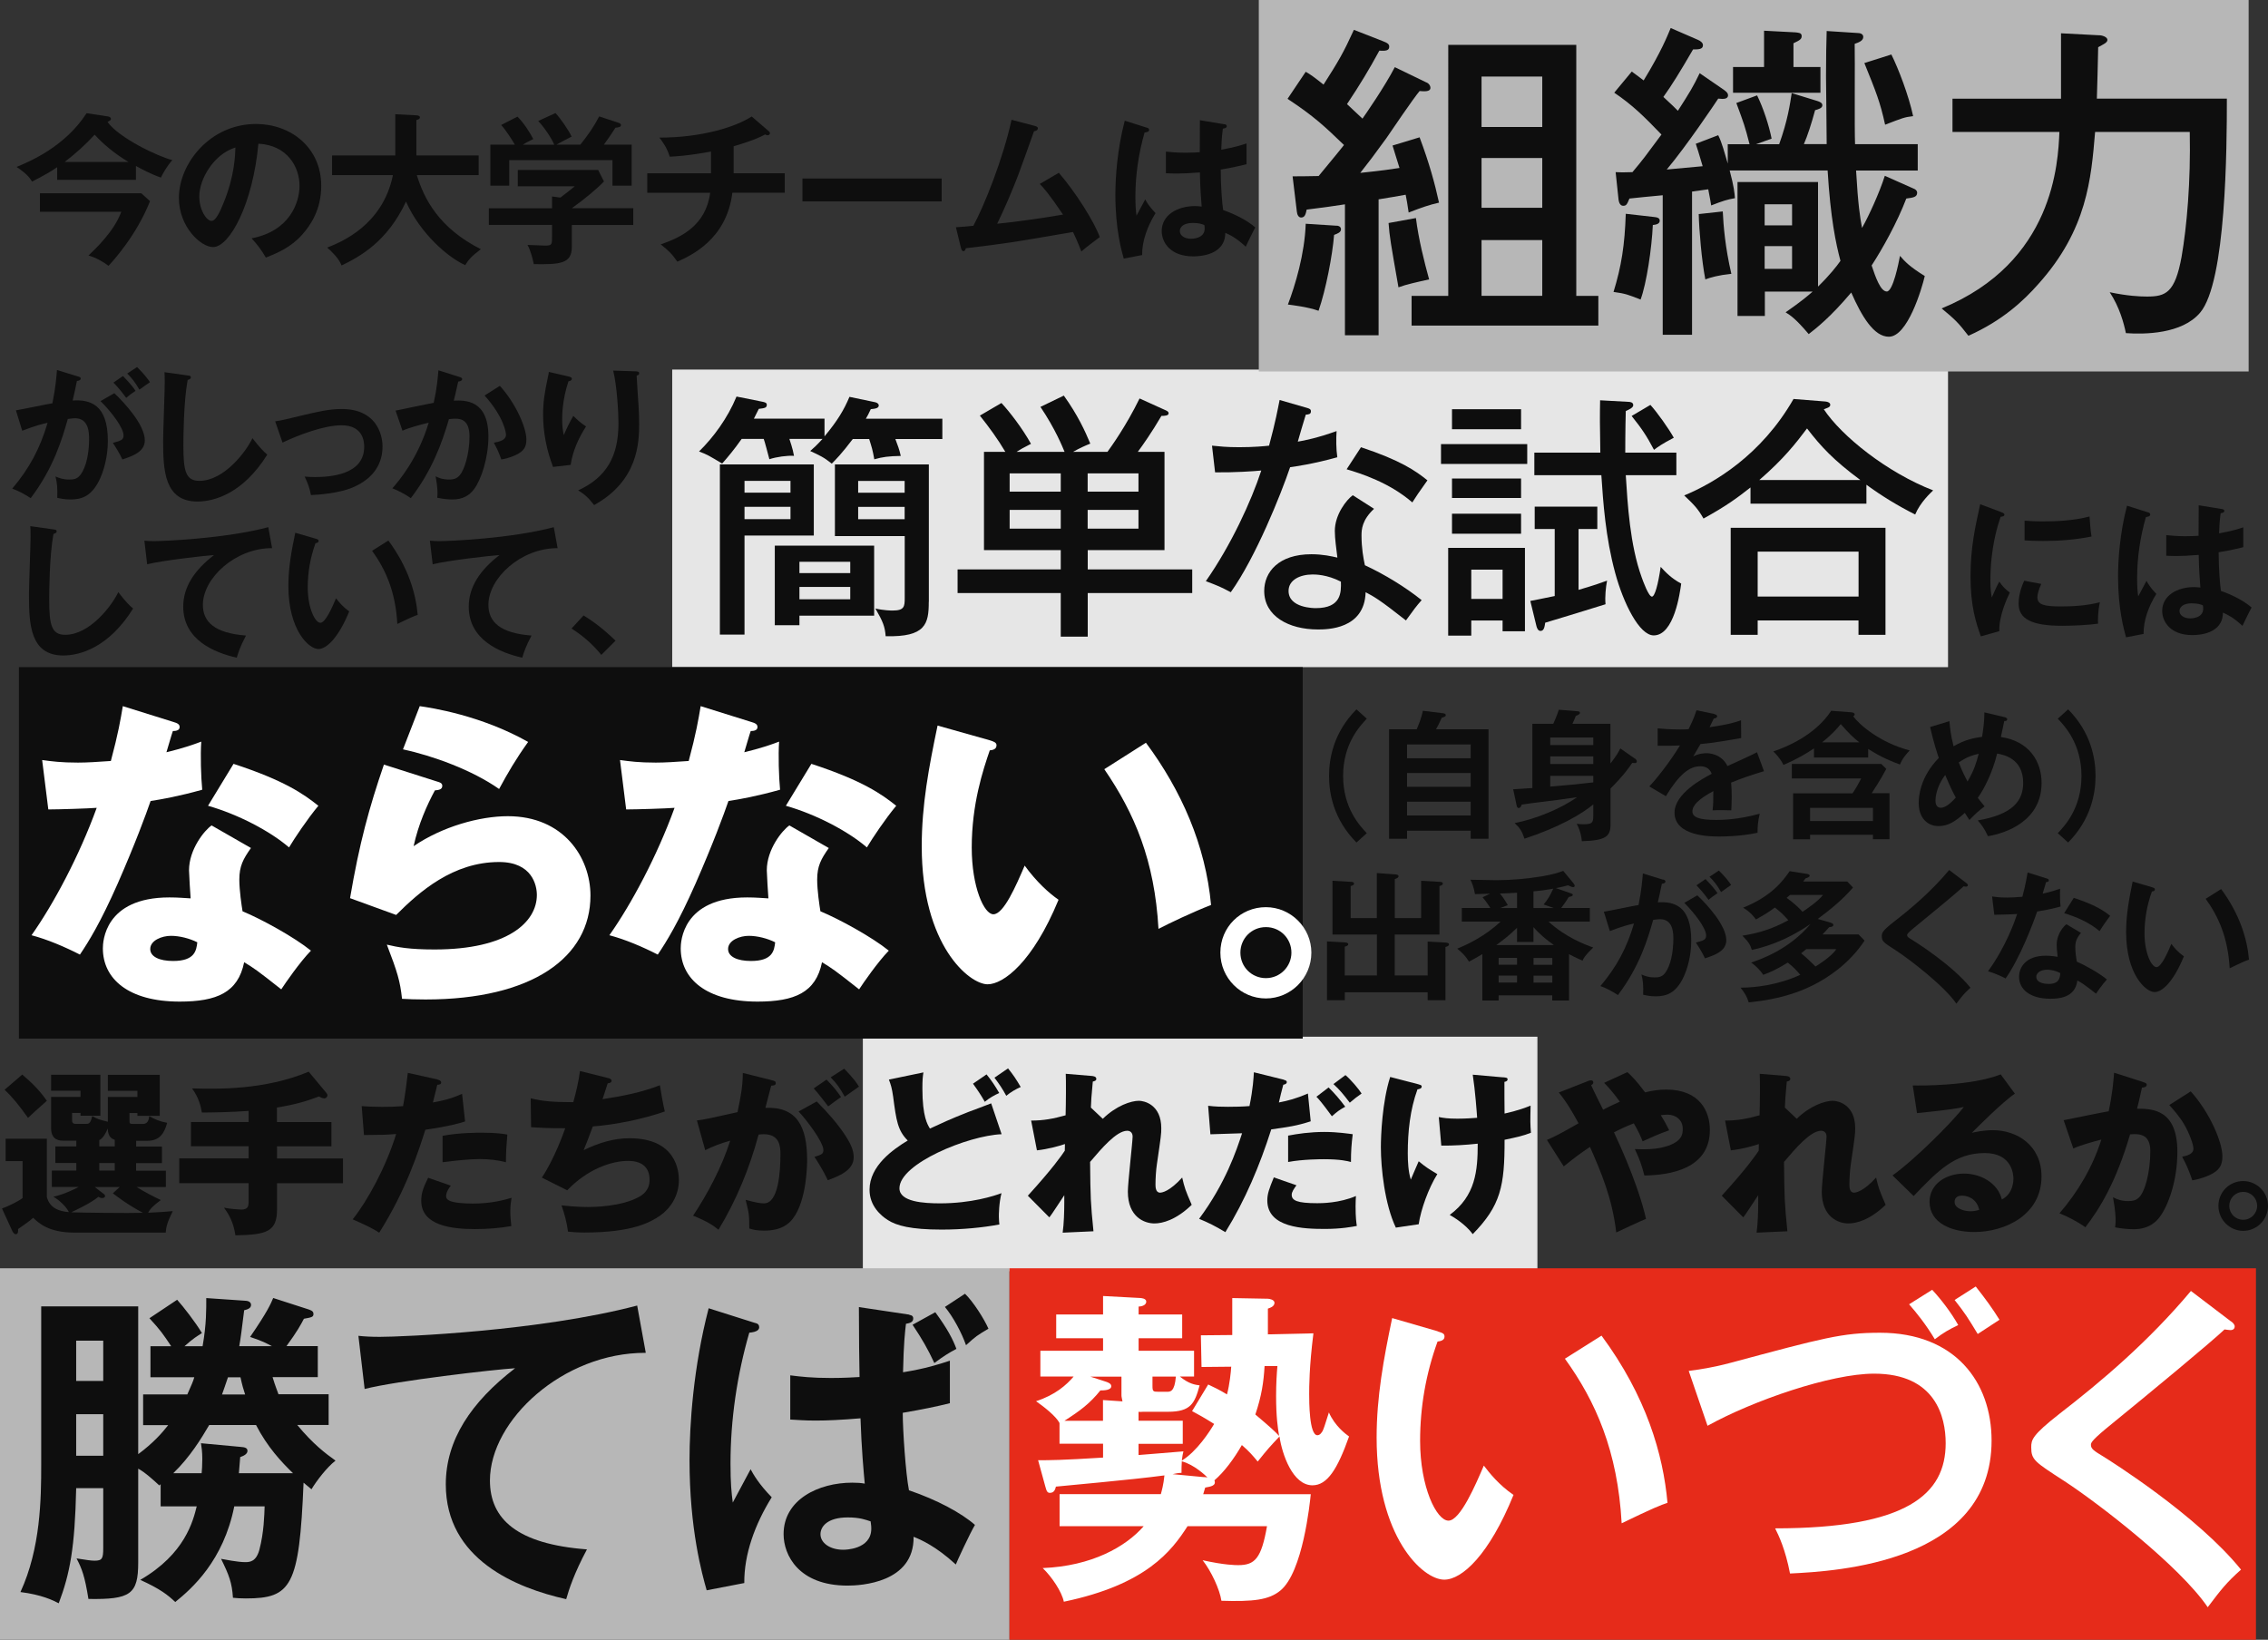 <?xml version="1.0" encoding="UTF-8"?>
<svg id="_レイヤー_2" data-name="レイヤー 2" xmlns="http://www.w3.org/2000/svg" viewBox="0 0 309.32 223.67">
  <rect x="0" y="0" width="309.32" height="223.67" fill="#333333" stroke="none"/>
  <defs>
    <style>
      .cls-1 {
        fill: #0e0e0e;
      }

      .cls-1, .cls-2, .cls-3, .cls-4, .cls-5 {
        stroke-width: 0px;
      }

      .cls-2 {
        fill: #e6e6e6;
      }

      .cls-3 {
        fill: #b7b7b7;
      }

      .cls-4 {
        fill: #fff;
      }

      .cls-5 {
        fill: #e62b1a;
      }
    </style>
  </defs>
  <g id="_文字" data-name="文字">
    <g>
      <rect class="cls-2" x="91.68" y="50.41" width="174" height="40.59"/>
      <rect class="cls-2" x="117.68" y="141.41" width="92" height="32"/>
      <g>
        <path class="cls-1" d="m18.56,156.39h3.53v2.26h-3.53v1.03h4.06v2.23h-3.98c1.03.67,2.54,1.42,3.29,1.78-1.1.82-1.44,1.2-1.73,1.73,1.51-.07,2.33-.12,3.36-.22-.79,1.61-.89,2.16-.96,2.93h-12.46c-3.53,0-4.87-1.32-5.62-2.02-.43.41-1.32,1.03-2.06,1.54.02.14.07.7-.31.7-.19,0-.36-.22-.46-.41l-1.42-3.1c.72-.24,2.18-.94,2.81-1.42v-5.04H.77v-3.05h5.62v7.94c.38,1.51,1.68,1.97,3,2.06-.26-.62-1.3-1.66-2.11-2.09.6-.14,1.68-.41,3.46-1.34h-3.67v-2.23h3.34v-1.03h-2.86v-2.26h2.86v-.79h-1.78c-.41,0-1.66,0-1.66-1.7v-4.27h4.01v-.84h-4.01v-2.18h6.72v5.59h-2.71v-.38h-1.15v1.01c0,.48.31.48.58.48h1.34c.29,0,.62,0,.82-1.06.79.43.96.48,2.14.77v-3.38h4.03v-.84h-4.03v-2.18h7.08v5.59h-3.05v-.38h-1.08v1.03c0,.38.02.46.48.46h1.32c.41,0,.82-.17.89-1.06.79.43,1.37.7,2.45.91-.41,1.49-1.06,2.45-2.74,2.45h-1.49v.79Zm-15.53-9.82c1.56,1.34,2.35,2.16,3.36,3.58-1.56,1.39-1.75,1.56-2.57,2.33-1.2-1.7-2.16-2.86-3.19-3.84l2.4-2.06Zm11.11,16.27c.12.1.19.19.19.29,0,.22-.22.29-.41.29-.17,0-.31-.07-.5-.17-1.06.89-3.22,1.87-3.7,2.11,1.25.05,7.99.14,9.77.07-2.16-1.15-3.5-2.21-4.1-2.66l.94-.86h-3.41l1.22.94Zm1.51-7.37c-.7-.22-.91-.72-.96-1.54-.22.58-.67,1.39-1.15,1.58v.86h2.11v-.91Zm0,3.17h-2.11v1.03h2.11v-1.03Z"/>
        <path class="cls-1" d="m37.78,153.05h7.42v3.31h-7.42v1.66h9v3.38h-9v3.6c0,3-1.42,3.43-5.67,3.5-.29-1.9-.96-2.95-1.56-3.77.91.19,2.23.26,2.33.26.98,0,1.03-.48,1.03-1.18v-2.42h-9.46v-3.38h9.46v-1.66h-7.87v-3.31h7.87v-1.51c-2.35.17-5.02.22-6.38.22-.12-.79-.41-2.04-1.34-3.29,3.38.1,9.91.24,15.91-2.28l2.42,2.9c.1.12.14.24.14.31,0,.17-.14.43-.43.43-.26,0-.58-.17-.72-.26-1.46.55-2.98,1.06-5.74,1.51v1.97Z"/>
        <path class="cls-1" d="m59.69,147.27c.22.05.48.14.48.38,0,.29-.34.31-.53.31-.1.38-.5,2.09-.6,2.42,2.21-.41,3.05-.77,3.98-1.18l.41,3.77c-.74.24-2.11.65-5.42,1.13-.96,3.02-2.64,8.26-6.29,14.04-1.01-.65-1.9-1.06-3.62-1.82,2.02-2.52,4.54-7.13,5.93-11.64-1.46.12-1.75.12-4.39.14l-.31-3.94c.72.05,1.56.1,2.78.1,1.08,0,1.8-.02,2.86-.1.34-1.8.5-3.36.65-4.54l4.08.91Zm1.8,14.45c-.6.77-.65,1.22-.65,1.42,0,.34.17.48.43.62.5.29,1.9.41,3.22.41,2.5,0,4.27-.48,5.28-.79-.07.46-.17.98-.17,1.87s.1,1.51.14,1.99c-1.68.29-3.31.41-4.97.41-3.14,0-7.32-.46-7.32-3.86,0-.94.22-1.7.94-3.14l3.1,1.08Zm-1.13-6.79c2.21-.43,4.85-.43,5.3-.43,2.09,0,3.05.17,3.53.26-.14,1.78-.17,2.16-.19,3.77-1.2-.31-2.35-.43-3.6-.43-1.42,0-3.36.22-5.04.43v-3.6Z"/>
        <path class="cls-1" d="m82.95,147.05c.19.05.46.14.46.38,0,.14-.12.31-.53.34-.53,1.63-.58,1.8-.7,2.16,2.66-.41,5.3-.91,7.82-1.9.12.79.43,2.62.67,3.58-2.95,1.03-6.7,1.8-9.82,2.04-.58,1.58-.77,2.06-1.25,3.24,1.94-.96,4.06-1.63,6.24-1.63,6.41,0,6.75,4.51,6.75,5.71,0,2.14-1.15,3.86-2.57,4.85-1.27.86-3.67,2.3-10.32,2.3-1.01,0-1.7-.07-2.23-.12-.17-1.25-.46-2.38-.89-3.58.7.07,2.11.22,3.58.22.55,0,4.66,0,7.13-1.46,1.27-.77,1.3-1.82,1.3-2.26,0-1.39-.72-2.57-2.93-2.57s-5.5,1.08-8.3,4.01l-3.46-1.73c1.73-2.59,3.02-6.24,3.19-6.74-2.09.02-3.74-.07-4.66-.14l-.05-3.94c1.56.38,2.93.53,5.81.53.41-1.49.72-2.83.91-4.25l3.84.96Z"/>
        <path class="cls-1" d="m105.22,147.34c.43.1.58.14.58.41,0,.31-.31.31-.62.34-.12.48-.67,2.5-.79,3.02,4.25-.17,5.69,2.47,5.69,7.13,0,.38,0,5.52-1.99,8.04-.53.67-1.54,1.58-3.86,1.58-1.06,0-1.54-.14-2.04-.29,0-1.75-.02-2.06-.5-3.91,1.51.41,2.02.48,2.52.48,1.97,0,2.23-4.32,2.23-6.72,0-.96-.07-2.71-2.26-2.71-.24,0-.48.02-.72.05-1.22,4.56-3.02,8.95-5.47,12.98-.72-.6-1.56-1.15-3.46-1.92,1.97-2.98,3.91-6.6,5.06-10.23-1.49.43-2.26.74-3.41,1.3l-1.13-4.06c.96-.1,2.02-.34,5.54-1.13.43-2.11.7-3.41.72-5.35l3.91.98Zm6.17,2.9c1.51,1.51,2.95,3.17,3.89,4.63.89,1.37,1.15,2.16,1.15,3,0,1.8-2.09,2.57-3.53,3.12-.53-1.18-1.44-2.62-1.82-3.19.91-.29,1.22-.38,1.22-.91,0-1.15-2.35-4.18-3.38-5.28l2.47-1.37Zm1.34-2.98c1.06,1.08,1.49,1.68,1.97,2.38-.55.38-.67.48-1.75,1.27-.24-.31-1.44-1.9-1.97-2.45l1.75-1.2Zm2.4-1.49c1.32,1.34,1.78,2.06,2.02,2.45-.53.38-1.39.98-1.94,1.37-.67-1.2-1.08-1.78-1.92-2.64l1.85-1.18Z"/>
        <path class="cls-1" d="m136.59,154.71c-4.56.19-13.92,4.01-13.92,7.37,0,1.87,3.34,2.06,5.54,2.06,4.27,0,7.37-1.01,8.38-1.39-.36,1.37-.36,2.93-.36,3.24,0,.5.05.74.07,1.03-2.26.43-5.09.7-7.87.7-4.25,0-6.17-.55-7.34-1.3-.96-.6-2.5-1.94-2.5-4.13,0-3.26,3.19-5.5,5.21-6.72-1.37-1.37-1.56-2.71-1.99-5.98-.17-1.2-.31-1.61-.58-2.33l4.71-.98c-.1.62-.14,1.06-.14,2.21,0,3.82.7,4.92,1.03,5.45,1.51-.7,2.88-1.34,5.23-2.26.48-.19,2.66-.98,3.12-1.18l1.42,4.2Zm-2.04-8.16c.7.86,1.15,1.54,1.73,2.54-.67.29-1.37.7-1.97,1.2-.5-.89-.98-1.61-1.61-2.47l1.85-1.27Zm2.93-.82c.7.86,1.15,1.54,1.73,2.54-.67.29-1.37.7-1.97,1.2-.48-.89-.91-1.54-1.61-2.47l1.85-1.27Z"/>
        <path class="cls-1" d="m150.41,152.6c1.85-1.8,3.86-2.45,4.92-2.45.7,0,3.05.5,3.05,3.74,0,.79-.02.96-.6,4.92-.12.79-.19,1.92-.19,2.74,0,.31,0,1.13.62,1.13.29,0,1.3-.17,3.02-2.06.34,1.44.41,1.66,1.3,3.72-2.16,2.09-4.01,2.54-5.09,2.54-1.34,0-3.62-.86-3.62-4.34,0-1.2.65-6.82.65-7.51,0-.5-.29-.79-.74-.79-1.46,0-3.53,2.45-5.06,4.25.05,4.97.07,5.52.46,9.46l-4.2.19c.17-1.2.22-2.9.22-4.13v-.98c-.34.48-1.7,2.64-2.04,3.02l-2.93-2.95c3.43-3.77,4.61-5.5,5.04-6.14,0-.24.02-.6.02-.91-.67.24-2.3.7-3.82.86l-.79-4.06c1.73,0,3.05-.26,4.7-.72.05-1.63.07-4.82.02-5.66l3.5.29c.26.02.67.07.67.41,0,.26-.31.31-.48.36-.19,1.9-.24,2.86-.26,3.55l1.63,1.54Z"/>
        <path class="cls-1" d="m175.09,147.29c.19.05.41.1.41.31,0,.26-.34.34-.48.36-.12.38-.53,2.09-.6,2.42,1.25-.24,2.35-.53,3.96-1.22l.38,3.79c-1.9.62-3.14.79-5.38,1.1-1.56,4.9-3.55,9.65-6.26,14.02-1.42-.86-2.33-1.3-3.58-1.82,3.6-4.85,5.09-9.31,5.86-11.67-.67.02-3.72.12-4.32.14l-.31-3.89c.94.12,1.8.14,2.71.14s2.02-.02,2.93-.1c.5-2.47.55-3.82.6-4.61l4.08,1.01Zm1.73,14.38c-.34.48-.65.89-.65,1.3,0,.77.7,1.15,3.48,1.15.55,0,3,0,5.28-.98-.02.46-.05.74-.05,1.39,0,1.54.1,2.21.17,2.69-.62.12-2.14.41-4.34.41-2.88,0-7.87-.14-7.87-3.89,0-.89.26-1.61.89-3.14l3.1,1.08Zm-1.13-6.77c1.25-.24,2.95-.5,4.94-.5,1.8,0,3.29.24,3.86.31-.17,1.37-.24,2.33-.24,3.79-.43-.12-1.42-.38-3.7-.38-.34,0-2.86,0-4.87.38v-3.6Zm5.5-6.58c.84.82,1.61,1.73,2.28,2.64-.79.43-1.1.67-1.82,1.3-1.37-1.87-1.82-2.38-2.11-2.66l1.66-1.27Zm2.3-1.68c.72.6,1.8,1.87,2.21,2.52-.77.55-.84.6-1.61,1.25-.89-1.15-1.34-1.73-2.23-2.54l1.63-1.22Z"/>
        <path class="cls-1" d="m193.49,147.92c.29.07.41.12.41.29,0,.29-.41.36-.58.38-1.01,2.78-1.32,5.76-1.32,8.71,0,1.18.07,2.5.41,3.6.17-.38.91-2.14,1.08-2.5.98.82,1.42,1.08,2.54,1.75-1.18,1.87-2.26,4.85-2.54,6.84l-3.12.46c-1.51-3.17-2.04-8.09-2.04-10.97,0-1.54.17-6.14,1.27-9.58l3.89,1.01Zm11.47-.98c.46.05.65.05.65.29s-.26.31-.43.34c0,1.37,0,3,.02,4.32.22-.05,1.85-.38,3.55-1.08-.05,2.23-.05,2.45.05,3.7-1.2.46-1.9.6-3.6.96.02,6.31-.53,8.98-4.34,12.87-1.01-1.39-2.74-2.4-3.14-2.62,3.53-2.62,3.82-6.02,3.82-9.72-1.56.17-3.41.29-4.97.26l-.34-3.89c.65.12,1.2.22,2.54.22.24,0,1.2,0,2.69-.12-.05-.74-.26-3.67-.6-5.88l4.1.36Z"/>
        <path class="cls-1" d="m210.99,155.48c1.13-.48,1.9-.89,4.3-2.26-.86-1.56-1.46-2.66-2.69-4.2l3.98-1.56c.1-.05.22-.1.38-.1.14,0,.34.02.34.31,0,.17-.14.26-.29.36.43.96,1.18,2.42,1.63,3.34.65-.34,1.15-.6,2.28-1.1-1.01-1.39-1.58-1.99-2.14-2.57l3.17-1.46c.46.41,1.18,1.1,2.42,2.76.96-.24,1.87-.38,2.88-.38,4.63,0,5.95,3.05,5.95,5.5,0,5.35-5.47,6.17-8.93,6.22-.41-1.51-.6-2.11-1.3-3.6,1.7.07,2.64,0,3.58-.19,2.95-.65,2.95-1.9,2.95-2.59,0-1.2-.94-1.92-2.09-1.92-.29,0-.7.05-.91.07.55.86.89,1.54,1.15,2.06-1.37.48-2.74,1.1-3.62,1.51-.26-.65-.53-1.3-1.2-2.45-1.13.43-1.97.84-2.71,1.22,2.64,5.62,3.94,9.79,4.37,11.81-.65.24-3.48,1.58-4.06,1.85-.55-4.73-2.09-8.26-3.58-11.67-1.49,1.01-1.78,1.22-3.58,2.66l-2.3-3.62Z"/>
        <path class="cls-1" d="m245.05,152.6c1.85-1.8,3.86-2.45,4.92-2.45.7,0,3.05.5,3.05,3.74,0,.79-.02.96-.6,4.92-.12.79-.19,1.92-.19,2.74,0,.31,0,1.13.62,1.13.29,0,1.3-.17,3.02-2.06.34,1.44.41,1.66,1.3,3.72-2.16,2.09-4.01,2.54-5.09,2.54-1.34,0-3.62-.86-3.62-4.34,0-1.2.65-6.82.65-7.51,0-.5-.29-.79-.74-.79-1.46,0-3.53,2.45-5.06,4.25.05,4.97.07,5.52.46,9.46l-4.2.19c.17-1.2.22-2.9.22-4.13v-.98c-.34.48-1.7,2.64-2.04,3.02l-2.93-2.95c3.43-3.77,4.61-5.5,5.04-6.14,0-.24.02-.6.02-.91-.67.24-2.3.7-3.82.86l-.79-4.06c1.73,0,3.05-.26,4.71-.72.05-1.63.07-4.82.02-5.66l3.5.29c.26.02.67.07.67.41,0,.26-.31.31-.48.36-.19,1.9-.24,2.86-.26,3.55l1.63,1.54Z"/>
        <path class="cls-1" d="m274.81,149.17c-1.63,1.08-5.35,4.8-5.88,5.35.41-.1,1.58-.36,2.88-.36,3.26,0,6.62,2.06,6.62,6.31,0,5.28-5.02,7.58-9.17,7.58-3.1,0-6.1-1.22-6.1-4.13,0-2.38,2.21-3.84,4.7-3.84,2.26,0,4.61,1.27,5.16,3.53,1.58-.79,1.58-2.64,1.58-2.83,0-.58-.19-3.5-3.91-3.5-4.06,0-6.36,2.38-9.7,5.86l-2.88-2.81c2.76-1.92,8.11-7.2,9.72-9.34-.77.17-1.58.36-6.38.84l-.58-3.77c.94.02,7.87.1,12-1.51l1.92,2.62Zm-7.22,13.92c-.82,0-1.01.46-1.01.86,0,.91,1.34,1.27,2.16,1.27.55,0,.96-.12,1.2-.19-.38-1.63-1.68-1.94-2.35-1.94Z"/>
        <path class="cls-1" d="m292.3,147.61c.26.07.48.14.48.36,0,.34-.5.38-.65.38-.36,1.63-.5,2.26-.67,2.88,2.06,0,5.5.07,5.5,5.88,0,3.96-1.25,7.34-2.4,8.88-.41.55-1.39,1.68-3.55,1.68-.74,0-1.82-.1-2.54-.26.02-.26.07-.48.07-.89,0-.36-.02-1.37-.36-3.22.55.31,1.18.53,2.09.53.65,0,1.03-.1,1.42-.46.82-.72,1.58-3.41,1.58-6.38,0-2.47-1.73-2.33-2.76-2.26-1.9,6.5-4.15,10.15-6.1,12.67-1.01-.74-2.57-1.54-3.53-1.9,2.54-2.95,4.54-6.34,5.71-10.06-1.15.29-3.05.84-3.82,1.22l-1.32-3.86c.98-.19,5.26-1.08,6.14-1.22.5-2.3.65-4.06.74-5.26l3.96,1.27Zm6.48,1.25c2.64,2.95,4.32,6.96,4.32,8.86,0,1.25-.41,1.92-1.7,2.54-.22.1-1.18.55-2.4.74-.5-1.42-.79-2.11-1.39-3.22.65-.14,1.54-.34,1.54-1.1,0-.6-.6-2.18-1.25-3.29-.62-1.08-1.54-2.09-2.04-2.66l2.93-1.87Z"/>
        <path class="cls-1" d="m309.32,164.48c0,1.9-1.54,3.41-3.38,3.41s-3.38-1.51-3.38-3.41,1.51-3.38,3.38-3.38,3.38,1.54,3.38,3.38Zm-5.28,0c0,1.06.84,1.9,1.9,1.9s1.9-.86,1.9-1.9-.82-1.9-1.9-1.9-1.9.86-1.9,1.9Z"/>
      </g>
      <g>
        <path class="cls-1" d="m116.31,59.88c-1.51,2-2.38,2.87-2.87,3.36-1.09-.88-1.65-1.12-2.94-1.72.49-.42.91-.81,1.68-1.65h-4.52c.07.25.46,1.3.63,2.31-.88-.07-2.42.14-3.36.46-.18-.67-.63-2.42-.77-2.77h-3.01c-.98,1.4-1.89,2.49-2.66,3.36-1.82-1.09-1.96-1.19-3.15-1.65,1.93-1.89,3.89-4.52,5.11-7.49l3.5.7c.35.07.63.14.63.42,0,.42-.28.46-1.09.56-.42.81-.52,1.02-.67,1.33h9.63v2.42c1.75-2.1,2.66-3.61,3.4-5.39l3.54.74c.28.07.46.25.46.42,0,.39-.46.46-1.09.52-.31.67-.46.95-.67,1.3h10.43v2.77h-6.41c.31.81.56,1.47.74,2.31-1.68.03-2.49.14-3.61.46-.25-1.37-.31-1.51-.7-2.77h-2.24Zm-18.13,3.47h12.81v9.7h-9.45v13.51h-3.36v-23.21Zm9.63,3.85v-1.61h-6.27v1.61h6.27Zm-6.27,1.93v1.68h6.27v-1.68h-6.27Zm17.68,5.29v9.56h-10.19v1.3h-3.36v-10.85h13.55Zm-3.26,3.75v-1.54h-6.93v1.54h6.93Zm-6.93,1.89v1.68h6.93v-1.68h-6.93Zm17.64,2.03c0,3.01-.42,4.83-5.88,4.69-.1-1.3-.35-1.96-1.4-3.78,1.19.28,2.21.28,2.35.28,1.61,0,1.65-.56,1.65-1.72v-8.44h-9.52v-9.77h12.81v18.73Zm-3.29-14.88v-1.61h-6.34v1.61h6.34Zm-6.34,1.93v1.68h6.34v-1.68h-6.34Z"/>
        <path class="cls-1" d="m145.19,61.63c-.28-.67-1.26-3.12-3.29-6.13l3.19-1.54c1.93,2.7,2.91,4.87,3.61,6.55-.7.28-1.4.59-2.35,1.12h4.69c.46-.63,2.52-3.47,4.38-7.28l3.33,1.51c.42.18.63.28.63.52,0,.32-.53.35-.98.35-1.29,2.21-2.59,4.06-3.22,4.9h3.64v13.41h-10.47v2.63h14.25v3.22h-14.25v5.95h-3.68v-5.95h-14.07v-3.22h14.07v-2.63h-10.47v-13.41h2.91c-1.01-1.72-2.21-3.36-3.47-4.94l2.94-1.72c1.09,1.16,2.87,3.47,4.03,5.57-1.05.53-1.47.77-1.96,1.09h6.55Zm-.52,5.43v-2.49h-6.97v2.49h6.97Zm-6.97,2.49v2.56h6.97v-2.56h-6.97Zm17.57-2.49v-2.49h-6.93v2.49h6.93Zm-6.93,2.49v2.56h6.93v-2.56h-6.93Z"/>
        <path class="cls-1" d="m165.31,60.79c1.05.1,1.92.21,3.71.21,1.96,0,3.43-.14,4.06-.21.91-3.36,1.19-5.01,1.44-6.23l3.78,1.09c.31.1.49.17.49.46,0,.39-.31.42-.7.45-.18.56-.95,3.15-1.09,3.68.88-.14,2.77-.53,5.29-1.44-.07,1.02-.07,2.45.1,3.57-3.22.91-5.92,1.29-6.44,1.36-1.23,3.64-4.69,12.29-8.09,17.05-1.47-.77-1.58-.81-3.4-1.51,3.43-4.9,6.2-10.92,7.56-15.09-.98.1-3.64.28-6.3.25l-.42-3.64Zm22.09,8.61c-1.65,1.54-1.71,2.84-1.71,3.64,0,1.72.25,3.08.46,4.06,2.66,1.23,5.57,3.01,7.74,4.76-.74.84-1.05,1.26-2.14,2.77-3.64-2.87-4.38-3.26-5.5-3.85-.14,5.08-5.29,5.08-6.51,5.08-3.99,0-7.32-1.82-7.32-5.25,0-2.56,1.93-5.01,6.44-5.01,1.54,0,2.77.28,3.54.46-.14-1.19-.35-2.56-.35-3.64,0-2.24,1.61-4.27,2.45-4.87l2.91,1.86Zm-8.37,8.96c-1.72,0-3.29.74-3.29,2.24,0,2.35,3.5,2.35,3.71,2.35,3.5,0,3.47-2.17,3.43-3.61-1.89-.98-3.5-.98-3.85-.98Zm6.58-17.36c5.39,1.79,7.42,3.19,9.07,4.52-1.19,1.68-1.54,2.17-2.06,3.01-3.15-2.73-7.07-3.96-8.96-4.52l1.96-3.01Z"/>
        <path class="cls-1" d="m208.29,60.58v2.7h-11.76v-2.7h11.76Zm-7.63,24.05v2.07h-3.15v-11.97h10.47v11.38h-3.05v-1.47h-4.27Zm6.79-28.81v2.73h-9.42v-2.73h9.42Zm0,9.45v2.66h-9.42v-2.66h9.42Zm0,4.8v2.73h-9.42v-2.73h9.42Zm-2.52,11.62v-3.99h-4.27v3.99h4.27Zm3.78.28c.7-.14,1.15-.21,3.33-.67v-9.14h-2.73v-3.05h8.54v3.05h-2.56v8.3c2.14-.63,2.94-.91,3.89-1.26-.17.84-.31,2.24-.21,3.22-1.29.42-7.04,2.17-8.23,2.52-.07.49-.14,1.12-.63,1.12-.38,0-.52-.45-.59-.77l-.81-3.33Zm19.92-20.23v3.08h-6.9c.25,3.89.56,9.49,2.17,13.93.21.59.95,2.63,1.4,2.63.38,0,.84-1.61,1.19-4.06.67.74,1.51,1.61,2.8,2.28-.17,1.23-.95,7.07-3.75,7.07-1.96,0-4.13-4.38-5.25-8.51-1.33-4.87-1.65-9.77-1.89-13.34h-9.14v-3.08h9c-.07-4.27-.07-4.76-.03-7.14l3.82.21c.21,0,.7.03.7.45,0,.32-.42.53-1.02.81-.07,2.66-.07,5.36-.07,5.67h6.97Zm-3.54-6.51c.95,1.05,2.49,3.22,3.19,4.48-1.61.84-2.14,1.23-2.7,1.65-1.02-1.93-1.65-2.87-3.05-4.62l2.56-1.51Z"/>
        <path class="cls-1" d="m254.56,68.7h-15.82v-2.21c-1.82,1.44-3.4,2.59-6.41,4.24-.77-1.36-1.3-1.89-2.63-3.15,4.06-1.68,10.5-5.46,14.91-13.16l4.38.35c.28.04.63.14.63.46,0,.21-.18.32-.35.39-.1.04-.35.14-.53.21,2.45,3.68,8.61,8.61,14.91,11.06-.31.31-1.75,1.61-2.45,3.29-2.31-1.16-4.55-2.52-6.65-4.06v2.59Zm-14.84,15.93v1.96h-3.68v-14.6h21.11v14.6h-3.68v-1.96h-13.76Zm13.76-3.26v-6.13h-13.76v6.13h13.76Zm.25-15.89c-3.68-2.73-5.36-4.55-7.28-7.04-1.51,2-3.15,4.13-6.51,7.04h13.79Z"/>
      </g>
      <g>
        <path class="cls-1" d="m272.89,69.84c.31.13.48.17.48.36,0,.21-.21.25-.52.29-.36,1.09-1.39,4.14-1.39,8.71,0,1.22.08,1.64.19,2.31.06-.17.69-1.6,1.03-2.18.38.59.82,1.07,1.43,1.49-.27.55-1.53,3.21-1.43,5.27l-2.52.71c-.67-1.85-1.41-4.14-1.41-8.15s.63-6.72,1.32-9.87l2.81,1.05Zm5.5,9.81c-.4.9-.52,1.49-.52,1.81,0,1.05.97,1.26,3.23,1.26,1.49,0,3.38-.08,5.29-.57-.29,1.32-.27,2.52-.25,2.92-1.28.19-3.55.29-4.87.29-4.2,0-5.96-.94-5.96-3.02,0-.44.04-1.57.76-3.13l2.33.44Zm-2.27-8.63c.59.04,1.32.1,2.5.1,1.95,0,4.16-.1,6.36-.67.13,1.93.21,2.35.27,2.73-2.16.44-4.39.61-6.59.61-1.15,0-1.91-.04-2.54-.08v-2.69Z"/>
        <path class="cls-1" d="m293.01,69.9c.17.06.25.15.25.29,0,.23-.31.29-.59.34-.78,2.71-1.2,5.52-1.2,8.34,0,1.24.06,1.85.15,2.48.19-.34.97-1.83,1.13-2.12.17.31.52.94,1.34,1.78-1.07,1.72-1.76,3.63-1.74,5.46l-2.39.46c-.29-1.03-1.09-3.88-1.09-8.29,0-2.2.23-5.88,1.22-9.66l2.92.92Zm10.06-.46c.23.04.29.15.29.27,0,.21-.29.27-.5.29-.06.48-.15,1.05-.21,2.75,1.87-.34,2.67-.61,3.3-.82v2.71c-1.7.42-2.75.59-3.36.69,0,2.27.19,4.47.31,5.27,1.81.63,3.34,1.51,4.18,2.27-.31.55-1.09,2.16-1.24,2.5-1.26-1.18-2.06-1.53-2.67-1.81,0,2.88-3.23,3.07-4.16,3.07-3.04,0-4.12-1.87-4.12-3.3,0-2.1,2.06-3.25,4.33-3.25.38,0,.63.04.88.06-.06-.82-.21-2.6-.23-4.45-1.28.1-2.35.15-2.98.15s-1.01-.02-1.45-.04v-2.81c.65.06,1.39.15,2.6.15.86,0,1.43-.04,1.81-.06,0-.19.02-3.67.02-4.16l3.19.52Zm-4.12,12.85c-1.3,0-1.7.59-1.7,1.05,0,.59.61,1.01,1.47,1.01.15,0,1.76-.02,1.76-1.32,0-.15-.02-.29-.04-.46-.29-.13-.69-.27-1.49-.27Z"/>
      </g>
      <rect class="cls-3" y="173" width="137.68" height="50.67"/>
      <rect class="cls-3" x="171.68" y="0" width="135" height="50.67"/>
      <rect class="cls-5" x="137.68" y="173" width="170" height="50.67"/>
      <rect class="cls-1" x="2.58" y="91" width="175.09" height="50.67"/>
      <g>
        <path class="cls-1" d="m186.41,98.03c-.93.99-3.23,3.4-3.23,7.81s2.3,6.82,3.23,7.81l-1.41,1.27c-3.13-3.15-3.74-6.71-3.74-9.08s.61-5.93,3.74-9.08l1.41,1.27Z"/>
        <path class="cls-1" d="m203.01,99.48v14.93h-2.43v-1.1h-8.68v1.1h-2.45v-14.93h3.76c.13-.28.68-1.56.84-2.53l2.79.34c.25.04.34.13.34.25,0,.23-.27.28-.55.36-.36.8-.51,1.1-.78,1.58h7.16Zm-11.11,3.95h8.68v-1.88h-8.68v1.88Zm8.68,2.01h-8.68v1.88h8.68v-1.88Zm0,3.91h-8.68v1.88h8.68v-1.88Z"/>
        <path class="cls-1" d="m222.96,103.45c.15.09.28.27.28.38,0,.15-.09.25-.23.25-.09,0-.27,0-.4-.02-.38.57-1.1,1.63-2.96,3.5v4.92c0,1.61-.65,2.17-3.91,2.26-.11-1.23-.51-2.01-.7-2.37.27.04.57.06.87.06,1.2,0,1.39-.15,1.39-1.18v-1.52c-1.54,1.27-4.6,3.1-9.38,4.67-.36-1.03-.57-1.41-1.35-2.13,2.89-.55,6.36-1.99,8.51-3.53-2.56.36-3.19.46-4.86.65-.97.11-1.82.23-2.68.36-.04.13-.15.47-.44.47-.13,0-.21-.15-.25-.34l-.48-2.22c.51-.04.72-.04,2.62-.17v-8.76h2.85c.11-.25.51-1.12.76-1.92l2.6.21c.13.02.28.06.28.21,0,.17-.17.25-.57.44-.08.23-.27.68-.46,1.06h5.19v5.41c.82-1.04,1.1-1.58,1.35-2.05l1.96,1.37Zm-11.53-1.82h5.87v-1.03h-5.87v1.03Zm5.87,1.54h-5.87v1.04h5.87v-1.04Zm0,2.66h-5.87v1.46c2.85-.23,3.13-.27,5.87-.57v-.89Z"/>
        <path class="cls-1" d="m233.81,97.41c.13.04.38.08.38.3,0,.17-.21.28-.46.3-.21.46-.34.72-.57,1.18,2.7-.38,3.67-.72,4.29-.95l.02,2.43c-1.8.32-3.7.65-5.55.82-.23.42-.67,1.12-.99,1.69.8-.44,1.63-.44,1.8-.44.3,0,2.03.04,2.87,1.75,1.35-.61,3.23-1.46,4.03-1.88l.95,2.58c-1.67.51-3.12.99-4.48,1.56.06.74.08,1.41.08,1.9,0,.84-.04,1.41-.06,1.88-.13,0-1.67-.06-2.55,0,.1-.97.1-1.14.1-2.62-2.07,1.12-2.85,1.96-2.85,2.77s.97,1.16,3.21,1.16c.68,0,2.91,0,5.97-.85-.25.99-.3,1.88-.3,2.6-2.36.51-4.71.51-5.28.51-1.06,0-6.04,0-6.04-3.25,0-2.64,3.91-4.69,5.07-5.3-.17-.46-.55-1.03-1.56-1.03-1.48,0-2.89,1.12-4.69,4.08l-2.26-1.33c.82-.84,2.75-3.23,4.18-5.59-.93.04-1.5.06-3.04.04v-2.37c.44.04,1.58.15,3.06.15.68,0,.97-.02,1.16-.04.11-.23.74-1.48,1.08-2.58l2.43.51Z"/>
        <path class="cls-1" d="m254.79,103.33h-7.39v-1.25c-1.01.7-2.36,1.48-4.16,2.26-.46-.93-1.06-1.52-1.39-1.84,1.77-.59,5.7-2.2,7.9-5.55l2.74.21c.25.02.46.11.46.28,0,.09-.09.21-.19.28.82,1.12,3.61,3.57,7.69,4.64-.68.74-.97,1.1-1.33,1.92-1.04-.38-2.55-.97-4.33-2.13v1.18Zm-7.92,10.54v.61h-2.32v-6.27h8.11c.51-.76.87-1.42,1.18-2.03h-9.46v-1.98h12.2l.68.68c-.72,1.37-1.77,3-1.99,3.32h2.43v6.27h-2.26v-.61h-8.57Zm8.57-1.88v-1.8h-8.57v1.8h8.57Zm-1.86-10.73c-.82-.65-1.42-1.23-2.53-2.49-.44.53-1.18,1.41-2.55,2.49h5.07Z"/>
        <path class="cls-1" d="m265.87,98.38c.08.76.15,1.82.57,3.42,1.46-.89,2.91-1.18,3.88-1.29.13-.76.32-2.01.32-3.34l2.75.65c.15.04.36.11.36.28,0,.27-.3.25-.4.25l-.46,2.18c3.84.55,5.55,3.32,5.55,6.25,0,5.22-4.84,6.86-7.31,7.28-.51-1.08-.89-1.58-1.39-2.15,4.73-.82,6.19-2.64,6.19-5.13,0-3.36-2.72-3.84-3.55-3.99-.63,2.56-1.73,4.77-2.64,6.04.44.57.67.84.93,1.16-.84.63-1.29,1.04-2.07,1.86-.27-.4-.32-.47-.63-.97-1.27,1.16-2.28,1.8-3.57,1.8-1.61,0-2.72-1.2-2.72-3.17,0-.8.17-3.5,2.74-6.12-.11-.34-.68-1.99-1.18-4.22l2.62-.8Zm-.57,7.33c-1.22,1.58-1.33,3.12-1.33,3.46,0,.21,0,1.01.74,1.01.8,0,1.77-1.1,2.03-1.39-.23-.42-.72-1.33-1.44-3.08Zm1.84-1.71c.55,1.41,1.01,2.24,1.2,2.6.95-1.63,1.2-2.58,1.52-3.78-.72.17-1.44.32-2.72,1.18Z"/>
        <path class="cls-1" d="m280.65,113.65c.93-.99,3.23-3.4,3.23-7.81s-2.3-6.82-3.23-7.81l1.41-1.27c3.13,3.15,3.74,6.71,3.74,9.08s-.61,5.93-3.74,9.08l-1.41-1.27Z"/>
        <path class="cls-1" d="m194.71,133.07v-4.64l2.34.13c.28.02.57.04.57.27,0,.21-.29.28-.48.34v7.26h-2.43v-1.08h-11.3v1.08h-2.43v-8.02l2.39.13c.19.02.51.04.51.25,0,.19-.23.27-.48.34v3.93h4.39v-5.59h-6.06v-7.33l2.58.15c.1,0,.36.02.36.25,0,.17-.23.27-.46.32v4.37h3.57v-6.14l2.39.17c.27.02.57.04.57.27,0,.19-.27.3-.51.38v5.32h3.59v-5.09l2.58.15c.11,0,.38.02.38.23s-.27.29-.46.34v6.61h-6.1v5.59h4.46Z"/>
        <path class="cls-1" d="m213.96,136.47h-2.26v-.7h-7.31v.7h-2.22v-6.33c-.61.38-1.2.7-1.82,1.03-.48-.76-.85-1.16-1.61-1.77,1.44-.59,3.82-1.71,5.91-3.69h-5.28v-1.86h3.89c-.55-.87-.76-1.1-1.06-1.46l1.03-.49c-.32.02-1.79.06-2.07.06-.15-.95-.4-1.5-.61-1.96.49.02,3.34.06,3.55.06,1.98,0,4.14-.19,6.08-.51,1.67-.28,2.34-.51,3.02-.76l1.35,1.63c.15.19.21.27.21.42,0,.1-.11.17-.23.17s-.28-.08-.68-.25c-.84.23-1.22.3-1.65.38l2.13.74c.13.06.17.11.17.19,0,.15-.21.21-.55.28-.34.59-.82,1.23-1.03,1.5h3.91v1.86h-5.64c2.39,2.18,5.07,3.17,6.1,3.53-1.16,1.12-1.33,1.5-1.46,1.8-.99-.44-1.44-.68-1.84-.89v6.31Zm-2.03-7.56c-.93-.65-1.88-1.41-2.79-2.45v2.03h-2.24v-1.94c-1.04,1.04-1.92,1.69-2.83,2.36h7.86Zm-5.03,2.68v-.93h-2.51v.93h2.51Zm0,2.43v-.95h-2.51v.95h2.51Zm0-12.25c-.55.04-1.65.09-2.34.11.36.42.65.84,1.08,1.58l-1.04.4h2.3v-2.09Zm3.63,1.6c.61-.72.89-1.25,1.31-2.15-1.39.23-1.63.27-2.7.36v2.28h2.77l-1.39-.49Zm1.18,8.23v-.93h-2.56v.93h2.56Zm-2.56,1.48v.95h2.56v-.95h-2.56Z"/>
        <path class="cls-1" d="m226.78,119.96c.21.06.36.11.36.27,0,.13-.09.29-.49.32-.17.82-.36,1.77-.55,2.53,2.18-.13,4.56.42,4.56,5.22,0,2.07-.53,3.97-1.18,5.24-.97,1.86-2.13,2.36-3.65,2.36-.82,0-1.35-.13-1.73-.21.04-1.29-.02-1.94-.23-2.77.49.21.97.4,1.73.4.82,0,1.39-.06,1.99-1.5s.63-3.31.63-3.7c0-.8,0-2.74-1.82-2.74-.23,0-.29.02-.93.09-.74,2.58-1.82,6.31-4.81,10.26-.7-.47-1.67-.99-2.39-1.23,2.22-2.62,3.61-5.22,4.58-8.53-.91.21-1.46.34-3.29,1.03l-.82-2.64c.76-.11,4.05-.82,4.73-.91.42-2.07.53-3.57.59-4.31l2.72.84Zm4.71,2.17c1.33,1.25,3.95,4.1,3.95,6.12,0,1.5-1.63,2.05-2.91,2.47-.32-.72-.91-1.67-1.23-2.15,1.04-.28,1.39-.38,1.39-.97,0-.99-1.58-3.06-2.98-4.45l1.79-1.03Zm1.12-2.22c.99,1.01,1.42,1.61,1.63,1.92-.55.36-.84.59-1.22.91-.68-.93-1.14-1.46-1.65-1.98l1.23-.85Zm1.82-1.16c.25.25,1.04,1.01,1.67,1.96-.53.36-.63.44-1.37.97-.55-.97-.99-1.5-1.58-2.09l1.27-.84Z"/>
        <path class="cls-1" d="m249.7,125.87c.17.06.34.13.34.28,0,.25-.25.28-.57.32-.36.4-.57.65-.91.99h4.92l.82.84c-2.15,3.23-5.03,5.07-6.95,6.04-3.25,1.65-6.33,2.11-8.85,2.39-.27-.85-.53-1.27-1.12-2.01,1.96,0,5.07-.34,8.15-1.75-.38-.46-.99-1.14-1.71-1.67-1.29.8-2.32,1.31-3.34,1.67-.32-.51-1.01-1.25-1.65-1.67,1.37-.47,5.19-1.8,8.09-5.26-3.61,2.47-6.59,3.23-8,3.53-.19-.65-.42-1.08-1.29-1.94,2.15-.34,4.05-.89,6.27-2.11-.68-.76-1.06-1.14-1.84-1.73-.78.59-1.44.99-2.58,1.63-.23-.32-.68-.97-1.75-1.61,3.84-1.52,5.45-3.67,6.35-4.98l2.39.38c.13.02.34.09.34.23,0,.19-.27.28-.57.38-.09.11-.21.29-.32.42h6.02l.78.82c-1.41,1.65-3.08,3-4.81,4.29l1.8.51Zm-5.57-3.8c-.29.25-.34.3-.46.4.74.51,1.63,1.29,2.17,1.9.53-.36,2.11-1.41,2.79-2.3h-4.5Zm2.2,7.41c-.17.13-.32.27-.68.55.57.46,1.37,1.2,1.96,1.8.19-.11,2.22-1.37,2.83-2.36h-4.1Z"/>
        <path class="cls-1" d="m268.16,120.43c.11.08.23.19.23.3,0,.08-.04.21-.25.21-.06,0-.17-.02-.34-.04-.76.72-4.1,3.5-6.86,5.74-.82.68-.84.8-.84.91,0,.23.17.34.74.68.3.19,5.38,3.36,7.9,6.5-.85.76-1.16,1.16-1.92,2.17-1.62-2.37-6.27-5.97-8.25-7.26-1.73-1.12-1.92-1.23-1.92-1.96,0-.42.04-.68,1.61-1.92,2.41-1.86,5.13-4.16,7.58-7.09l2.3,1.75Z"/>
        <path class="cls-1" d="m271.68,122.28c.55.08,1.1.15,2.05.15.49,0,1.01-.02,2.09-.11.42-1.56.57-2.51.72-3.31l2.55.8c.25.08.34.15.34.28,0,.21-.27.23-.38.23-.08.25-.4,1.35-.46,1.58,1.2-.27,1.77-.47,2.38-.68-.04.66-.02,1.73.06,2.43-.47.13-1.48.42-3.19.68-.51,1.5-2.34,6.36-4.31,9.14-.51-.27-1.29-.65-2.39-.99,2.43-3.36,3.61-6.73,3.97-7.81-.66.06-2.15.08-3.12.11l-.3-2.51Zm12.14,4.96c-.61.72-.78,1.22-.78,1.92,0,.78.13,1.61.21,2.01,1.16.51,2.96,1.5,4.1,2.43-.63.68-1.35,1.73-1.48,1.94-1.61-1.25-1.94-1.48-2.55-1.8-.29,2.45-2.74,2.49-3.69,2.49-2.66,0-4.26-1.2-4.26-3,0-1.22.85-2.87,3.65-2.87.67,0,1.27.1,1.61.15-.11-.89-.13-1.37-.13-1.65,0-1.44.95-2.53,1.33-2.79l1.98,1.18Zm-4.64,5.03c-.61,0-1.46.28-1.46.97,0,.85,1.18.97,1.67.97,1.44,0,1.56-.8,1.6-1.48-.87-.46-1.69-.46-1.8-.46Zm3.65-9.8c2.94.97,4.03,1.71,4.96,2.45-.38.51-.97,1.31-1.44,2.09-1.39-1.2-3.29-1.99-4.83-2.45l1.31-2.09Z"/>
        <path class="cls-1" d="m293.49,121.02c.3.09.4.13.4.3,0,.23-.27.27-.4.28-.67,1.84-1.01,3.76-1.01,5.72,0,2.68.95,4.6,1.63,4.6s1.58-2.11,2.03-3.17c.32.42.85,1.1,1.71,1.69-1.41,3.46-2.96,4.88-3.99,4.88-1.25,0-3.89-2.47-3.89-8.19,0-2.34.4-4.52.89-6.88l2.62.76Zm9.44.25c2.58,3.5,3.55,6.84,3.8,9.63-.4.13-.84.3-2.64,1.18-.23-4.16-1.5-7.03-3.27-9.48l2.11-1.33Z"/>
      </g>
      <g>
        <path class="cls-4" d="m5.75,103.67c1.32.18,2.55.35,4.88.35,1.28,0,2.6-.09,4.49-.22,1.01-3.78,1.32-5.63,1.63-7.48l6.91,2.16c.62.18.84.35.84.7,0,.53-.7.53-.92.53-.13.31-.7,2.33-.88,2.9,2.16-.53,3.48-.97,4.75-1.45-.13,1.8-.04,4.8.13,6.56-3.12.88-5.59,1.32-7.04,1.54-.62,1.8-2.11,5.85-4.49,11.27-2.33,5.28-3.96,7.92-5.15,9.68-2.07-1.06-4.44-2.07-6.6-2.64,3.04-4.31,6.51-10.83,8.89-17.38-1.01.09-5.24.22-6.6.22l-.84-6.73Zm28.47,12.01c-1.06,1.5-1.58,2.46-1.58,4.31,0,1.45.31,3.52.44,4.31,2.64,1.1,7.04,3.52,9.33,5.37-1.5,1.54-3.48,4.4-4.05,5.28-3.34-2.64-3.74-2.9-5.06-3.7-.84,4.14-3.74,5.37-8.8,5.37-7,0-10.47-3.12-10.47-7.26,0-.84.18-6.95,9.07-6.95,1.23,0,2.11.09,2.9.13-.04-.31-.22-3.48-.22-3.83,0-2.86,2.11-5.46,3.08-6.12l5.37,3.08Zm-10.91,11.97c-1.23,0-2.82.62-2.82,1.8,0,1.06,1.28,1.63,3.12,1.63,2.99,0,3.17-1.45,3.3-2.55-1.06-.53-2.42-.88-3.61-.88Zm8.54-23.46c7,2.29,9.59,4.14,11.57,5.72-1.5,1.8-3.26,4.44-4,5.68-2.6-2.24-7-4.53-11.05-5.68l3.48-5.72Z"/>
        <path class="cls-4" d="m59.66,106.62c.31.09.66.18.66.57,0,.53-.53.57-1.01.62-1.06,1.98-2.24,4.58-2.9,7.61,3.92-2.68,9.02-4.09,12.85-4.09,7.57,0,11.27,5.59,11.27,10.83,0,8.41-7.92,14.17-22.49,14.17-1.28,0-2.38-.04-3.21-.09-.26-2.42-.62-3.61-2.07-7.39,1.5.35,3.04.66,6.51.66,9.99,0,13.95-3.74,13.95-7.44,0-1.28-.62-4.49-5.15-4.49-6.29,0-10.87,4.05-14.04,7.22l-6.29-2.29c1.28-7.52,2.6-12.32,4.62-18.22l7.31,2.33Zm-2.42-10.3c1.54.22,8.32,1.23,14.79,4.88-1.67,2.33-2.77,4.22-3.96,6.42-3.7-2.6-9.06-4.53-13.11-5.41l2.29-5.9Z"/>
        <path class="cls-4" d="m84.56,103.67c1.32.18,2.55.35,4.88.35,1.28,0,2.6-.09,4.49-.22,1.01-3.78,1.32-5.63,1.63-7.48l6.91,2.16c.62.18.84.35.84.7,0,.53-.7.53-.92.53-.13.31-.7,2.33-.88,2.9,2.16-.53,3.48-.97,4.75-1.45-.13,1.8-.04,4.8.13,6.56-3.12.88-5.59,1.32-7.04,1.54-.62,1.8-2.11,5.85-4.49,11.27-2.33,5.28-3.96,7.92-5.15,9.68-2.07-1.06-4.44-2.07-6.6-2.64,3.04-4.31,6.51-10.83,8.89-17.38-1.01.09-5.24.22-6.6.22l-.84-6.73Zm28.47,12.01c-1.06,1.5-1.58,2.46-1.58,4.31,0,1.45.31,3.52.44,4.31,2.64,1.1,7.04,3.52,9.33,5.37-1.5,1.54-3.48,4.4-4.05,5.28-3.34-2.64-3.74-2.9-5.06-3.7-.84,4.14-3.74,5.37-8.8,5.37-7,0-10.47-3.12-10.47-7.26,0-.84.18-6.95,9.06-6.95,1.23,0,2.11.09,2.9.13-.04-.31-.22-3.48-.22-3.83,0-2.86,2.11-5.46,3.08-6.12l5.37,3.08Zm-10.91,11.97c-1.23,0-2.82.62-2.82,1.8,0,1.06,1.28,1.63,3.12,1.63,2.99,0,3.17-1.45,3.3-2.55-1.06-.53-2.42-.88-3.61-.88Zm8.54-23.46c7,2.29,9.59,4.14,11.57,5.72-1.5,1.8-3.26,4.44-4,5.68-2.6-2.24-7-4.53-11.05-5.68l3.48-5.72Z"/>
        <path class="cls-4" d="m135.03,100.99c.4.13.88.26.88.66,0,.57-.53.66-.92.7-.92,2.68-2.46,7.31-2.46,13.25,0,5.37,1.67,9.11,2.95,9.11,1.41,0,3.08-3.87,4.27-6.64,1.63,2.24,3.3,3.74,4.62,4.66-3.52,8.54-7.52,11.53-9.68,11.53-2.46,0-8.98-5.24-8.98-18.83,0-5.63.97-10.78,2.16-16.46l7.17,2.02Zm21.25.31c4.84,6.51,8.14,13.99,8.89,22.14-2.6,1.01-5.72,2.51-7.17,3.26-.53-9.33-3.26-15.75-7.39-21.78l5.68-3.61Z"/>
        <path class="cls-4" d="m178.85,129.94c0,3.48-2.82,6.25-6.21,6.25s-6.2-2.77-6.2-6.25,2.77-6.2,6.2-6.2,6.21,2.82,6.21,6.2Zm-9.68,0c0,1.94,1.54,3.48,3.48,3.48s3.48-1.58,3.48-3.48-1.5-3.48-3.48-3.48-3.48,1.58-3.48,3.48Z"/>
      </g>
      <g>
        <path class="cls-1" d="m21.91,205.5v-3.06l-.18.18c-.63-.58-1.94-1.8-2.88-2.29v12.78c0,4.36-1.04,5.08-6.79,4.99-.5-3.15-.9-4.14-1.62-5.53,1.44.23,1.98.31,2.47.31,1.04,0,1.17-.31,1.17-1.75v-8.14h-3.69c-.18,8.14-.85,11.65-2.38,15.7-.76-.4-2.34-1.17-5.22-1.53,2.75-5.98,2.83-12.69,2.83-17.37v-21.6h13.23v20.16c2.07-1.53,3.28-2.92,4.09-3.96h-3.42v-4.19h6.03c.58-1.3.81-1.84.95-2.34h-5.98v-4.23h2.83c-1.08-1.62-1.44-2.16-2.97-3.82l3.78-2.52c.81.9,2.47,3.02,3.38,4.54-.67.45-1.12.67-2.38,1.8h2.47c.54-3.06.5-5.08.5-6.57l5.26.36c.31,0,.85.09.85.58s-.58.63-.94.72c-.27,2.16-.5,4.05-.67,4.9h4.45c-.76-.4-1.12-.63-2.97-1.26,2.38-3.46,2.83-4.54,3.15-5.31l4.86,1.57c.54.18.63.36.63.63,0,.41-.31.45-1.3.63-.45.85-.9,1.71-2.38,3.73h4.27v4.23h-6.17c.41,1.35.68,1.94.81,2.34h6.84v4.19h-4.28c2.16,2.61,3.83,3.87,5.22,4.86-1.21.94-2.61,2.79-3.28,3.91-.36-.31-.77-.63-1.08-.9-.58,14.17-1.67,15.79-7.88,15.79-.76,0-1.26-.04-1.75-.09-.13-2.07-.54-3.1-1.62-5.31.5.09,2.29.45,3.29.45.67,0,1.49-.09,1.93-1.67.63-2.38.68-4.77.72-5.94h-4.14c-1.48,7.42-5.76,11.2-8.05,13.05-.99-.95-2.07-1.8-4.77-3.02,6.12-3.55,7.2-8.05,7.7-10.03h-4.91Zm-7.83-17.14v-5.49h-3.69v5.49h3.69Zm0,10.21v-5.67h-3.69v5.67h3.69Zm18.72-1.21c.58.04.95.13.95.54s-.45.67-.99.85c-.13,1.53-.13,1.71-.18,2.2h7.38c-1.62-1.57-3.51-3.6-5.04-6.57h-6.39c-1.08,1.84-2.61,4.36-4.9,6.57h3.87c.04-.45.09-1.03.09-1.93,0-1.04-.09-1.53-.18-2.16l5.4.5Zm-1.71-9.49c-.41,1.26-.63,1.8-.81,2.34h3.15c-.22-.67-.41-1.3-.63-2.34h-1.71Z"/>
        <path class="cls-1" d="m88.06,184.53c-11.25-.04-21.24,9.18-21.24,17.41,0,5.26,3.69,8.68,13.23,9.4-1.75,3.28-2.43,5.4-2.83,6.79-6.84-1.53-16.42-5.44-16.42-15.66,0-6.03,3.42-11.2,9.45-15.84-2.88.18-16.15,1.71-20.52,2.83l-.85-7.25c.85.09,1.71.14,2.92.14,3.06,0,21.82-.77,35.1-4.27l1.17,6.43Z"/>
        <path class="cls-1" d="m102.91,180.43c.36.09.63.18.63.63,0,.27-.23.63-1.35.72-1.67,5.8-2.56,11.83-2.56,17.86,0,2.65.13,3.96.31,5.31.41-.72,2.07-3.91,2.43-4.54.36.67,1.12,2.02,2.88,3.82-2.29,3.69-3.78,7.78-3.74,11.7l-5.13.99c-.63-2.21-2.34-8.32-2.34-17.77,0-4.72.5-12.6,2.61-20.7l6.25,1.98Zm21.1-1.08c.36.05.54.18.54.5,0,.54-.54.63-.99.72-.13,1.12-.31,2.52-.4,6.61,3.1-.5,4.86-1.08,6.39-1.58v5.8c-1.8.45-3.74.85-6.43,1.31,0,2.34.4,8.28.85,10.57,3.83,1.3,7.16,3.1,9,4.72-.67,1.12-2.57,5.22-2.61,5.4-2.75-2.52-4.77-3.38-5.76-3.78.09,6.3-7.24,6.66-9,6.66-6.71,0-8.73-4.19-8.73-7.02,0-4.72,4.77-7.02,9.36-7.02.72,0,1.21.04,1.71.13-.14-1.48-.45-4.86-.58-8.91-2.57.22-4.59.31-6.12.31s-2.47-.09-3.46-.14v-6.03c1.39.18,2.97.36,5.54.36,1.84,0,3.1-.09,3.91-.13-.04-1.67-.09-5.85-.09-9.54l6.88,1.03Zm-8.37,27.63c-2.88,0-3.74,1.31-3.74,2.29,0,1.17,1.26,2.12,3.11,2.12.18,0,3.82,0,3.82-2.88,0-.18,0-.41-.09-.99-.67-.22-1.48-.54-3.1-.54Zm11.92-27.99c1.71,2.34,2.39,3.69,2.88,5-.94.49-1.75.99-3.01,1.93-.9-1.93-1.62-3.19-2.97-5.22l3.1-1.71Zm4.05-2.52c1.12,1.08,2.61,3.42,3.2,4.77-1.58.94-1.67.99-3.06,2.25-.58-1.67-1.75-3.87-2.88-5.22l2.74-1.8Z"/>
        <path class="cls-4" d="m164.78,188.85c.76.36,1.53.72,2.56,1.35.36-1.3.54-3.1.58-3.78l-4.05.04-.09-4.32,4.28-.04v-5.04l4.86.09c.18,0,.9.13.9.54,0,.49-.5.67-.9.81v3.51l6.21-.14c-.58,4.59-.58,7.38-.58,8.28,0,.99,0,5.62,1.12,5.62.36,0,.58-.36.72-.59.22-.49.27-.72.85-2.52.81,1.84,2.25,2.92,2.75,3.28-1.58,4.46-2.97,6.66-4.99,6.66-2.7,0-4.14-4.23-4.5-6.66-1.35,1.44-1.53,1.62-2.97,3.42-.63-.77-1.17-1.4-2.16-2.25-1.08,1.89-2.43,3.69-3.74,4.81.27.72-.45.85-1.26.99-.09.27-.18.58-.27.9h14.67c-.13,1.26-1.08,10.62-4.14,13.14-1.58,1.31-3.74,1.53-8.05,1.4-.22-1.53-1.39-4.05-2.56-5.53,3.01.67,4.5.67,4.86.67,2.29,0,3.15-.94,3.92-5.31h-10.84c-2.16,3.37-5.62,7.96-16.87,10.3-.27-1.35-1.62-3.37-2.88-4.59,6.7-.27,11.34-2.92,13.77-5.71h-11.47v-4.37h13.81c.13-.49.36-1.26.49-2.56-4.72.63-13.59,1.39-14.8,1.53-.09.36-.23.85-.81.85-.31,0-.45-.14-.63-.85l-.99-3.6c1.48,0,3.19,0,8.86-.36v-1.89h-5.94v-2.83c-.5-.95-2.12-2.21-3.2-2.97,2.61-.85,4.14-2.2,5.13-3.37h-4.54v-3.51h8.55v-1.71h-6.39v-3.24h6.39v-2.52l5.04.27c.09,0,.85.04.85.49,0,.58-.81.68-1.04.68v1.08h5.94v3.24h-5.94v1.71h7.56v3.51h-1.94c1.26,1.03,2.07,1.12,2.7,1.21-.67,2.43-1.17,3.6-4.32,3.6h-3.38c-.18,0-.45.05-.63,0v1.22h6.03v3.15h-6.03v1.53c.95-.09,5.27-.41,6.12-.5-.09.36-.13.54-.22,1.26,2.07-1.26,3.82-4,4.41-5-1.44-.9-2.16-1.3-3.01-1.75l2.21-3.65Zm-14.35,4.95v-2.83l2.66.18c-.05-.31-.14-.58-.14-.81v-2.56h-4.23l2.21.72c.22.09.63.23.63.58,0,.54-.95.58-1.49.58-1.44,1.8-2.79,2.79-4.9,4.14h5.26Zm6.75-6.03v1.26c0,.77.09.81.81.81h1.17c.45,0,1.04,0,1.21-2.07h-3.19Zm7.51,13.77c-.23-.23-1.8-1.76-3.51-2.21-.04.58-.04,1.03-.04,1.57-.32,0-.86.09-1.22.18l4.23.4c.13,0,.31,0,.54.05Zm7.78-15.21c-.13,2.2-.4,4.05-1.26,6.61,2.07,1.75,2.75,2.38,3.24,2.92-.18-1.08-.41-2.61-.41-5.44,0-1.71.09-3.1.18-4.09h-1.75Z"/>
        <path class="cls-4" d="m196.06,181.6c.72.23.95.31.95.72,0,.54-.63.63-.95.67-1.58,4.36-2.38,8.91-2.38,13.54,0,6.34,2.25,10.89,3.87,10.89s3.74-4.99,4.82-7.51c.76.99,2.02,2.61,4.05,4-3.33,8.19-7.02,11.56-9.45,11.56-2.97,0-9.22-5.85-9.22-19.39,0-5.54.95-10.71,2.12-16.29l6.21,1.8Zm22.36.58c6.12,8.28,8.41,16.2,9,22.81-.94.31-1.98.72-6.25,2.79-.54-9.85-3.55-16.65-7.74-22.45l5-3.15Z"/>
        <path class="cls-4" d="m230.31,187c1.57-.23,3.06-.4,5.76-1.12,12.6-3.38,15.16-4.09,20.34-4.09,10.21,0,15.21,6.7,15.21,14.71,0,16.65-21.1,17.82-27.49,18.13-.63-3.28-1.53-5.17-2.03-6.16,18.04,0,23.26-4.68,23.26-11.61,0-3.6-1.39-9.49-9.76-9.49-5.89,0-16.47,3.65-22.72,7.11l-2.56-7.47Zm33.21-11.07c1.17,1.26,2.57,3.06,3.55,4.81-1.3.63-2.02,1.04-3.19,1.94-1.21-2.02-2.52-3.65-3.51-4.77l3.15-1.98Zm5.94-.45c1.44,1.84,2.2,2.88,3.24,4.54-.99.67-2.79,1.8-2.97,1.94-1.39-2.29-1.67-2.75-3.15-4.64l2.88-1.84Z"/>
        <path class="cls-4" d="m304.24,180.21c.27.18.54.45.54.72,0,.18-.09.5-.58.5-.13,0-.41-.04-.81-.09-1.8,1.71-9.72,8.28-16.24,13.59-1.93,1.62-1.98,1.89-1.98,2.16,0,.54.41.81,1.75,1.62.72.45,12.73,7.96,18.72,15.39-2.02,1.8-2.74,2.75-4.54,5.13-3.82-5.62-14.85-14.13-19.53-17.19-4.1-2.65-4.54-2.92-4.54-4.63,0-.99.09-1.62,3.82-4.54,5.71-4.41,12.15-9.85,17.96-16.78l5.44,4.14Z"/>
      </g>
      <g>
        <path class="cls-1" d="m18.54,24.53H7.8v-1.72c-.92.62-1.72,1.08-3.43,1.96-.53-.97-1.72-1.74-2.11-2,1.76-.73,6.58-2.73,9.55-7.33l2.9.44c.2.02.42.15.42.33,0,.15-.04.2-.46.42,1.5,2.16,6.89,4.73,8.84,5.21-.68.7-1.45,2.09-1.56,2.38-1.23-.4-2.82-1.25-3.41-1.58v1.89Zm-13.09,4.36v-2.53h13.82l1.19,1.08c-1.85,4.69-5.11,8.23-5.66,8.82-.7-.55-1.76-1.14-2.73-1.41.99-.95,3.5-3.3,4.47-5.96H5.45Zm12.08-6.8c-1.85-1.08-3.56-2.53-4.62-3.72-1.25,1.36-2.62,2.6-4.09,3.72h8.71Z"/>
        <path class="cls-1" d="m34.31,32.51c5.19-.99,6.54-4.86,6.54-7.17,0-2.55-1.65-5.54-5.61-5.74-.75,8.21-3.92,14.1-6.18,14.1-1.69,0-4.66-2.77-4.66-6.71,0-4.69,4.25-10.08,10.52-10.08,4.69,0,8.89,3.17,8.89,8.43,0,3.28-1.47,5.41-2.6,6.67-1.5,1.69-3.32,2.49-4.95,3.12-.66-1.1-1.08-1.67-1.94-2.62Zm-7.13-5.72c0,1.87.99,3.34,1.67,3.34.64,0,1.25-1.5,1.61-2.38,1.56-3.76,1.61-6.62,1.65-7.63-2.99.92-4.93,4.33-4.93,6.67Z"/>
        <path class="cls-1" d="m45.29,23.89v-2.68h8.62v-5.63l2.88.15c.33.02.48.11.48.29,0,.2-.24.29-.48.35v4.84h8.49v2.68h-8.43c.99,3.23,3.01,7.22,8.73,10.1-1.3.99-1.67,1.41-2.13,2.18-2.35-1.06-6.12-4.29-8.08-8.67-2.53,5.43-6.23,7.48-8.78,8.71-.22-.51-.57-1.19-1.96-2.44,1.85-.73,7.55-3.01,8.96-9.88h-8.32Z"/>
        <path class="cls-1" d="m86.37,28.42v2.27h-8.38v2.99c0,2.31-1.63,2.4-5.19,2.35-.13-.64-.42-1.87-.86-2.62.37.02,2.07.09,2.4.09.95,0,.95-.13.95-1.28v-1.54h-8.62v-2.27h8.62v-1.61l1.14.15c.73-.55,1.58-1.23,1.96-1.54h-7.77v-2.22h10.96l.79,1.56c-.81.88-2.66,2.42-4.38,3.65h8.38Zm-10.78-8.69c-.37-.86-1.25-2.22-2.18-3.23l2.35-1.08c.66.7,1.78,2.31,2.2,3.21-.24.13-1.98,1.03-2.07,1.1h3.26c1.14-1.45,1.76-2.31,2.57-3.85l2.62.86c.13.04.35.13.35.33,0,.26-.35.31-.75.35-.77,1.21-1.3,1.91-1.58,2.31h3.79v5.59h-2.62v-3.48h-14.08v3.48h-2.57v-5.59h3.34c-.37-.64-1.25-2.02-1.87-2.68l2.22-1.14c.84.81,1.74,2.22,2.16,3.06-.79.37-1.25.64-1.43.77h4.29Z"/>
        <path class="cls-1" d="m100.05,23.63h6.98v2.66h-7.15c-.77,6.38-5.7,8.6-7.5,9.4-.7-1.01-1.21-1.54-2.27-2.35,2.75-.97,6.14-2.53,6.75-7.04h-8.58v-2.66h8.69v-2.97c-3.21.59-4.77.66-5.63.7-.37-1.23-.97-2.02-1.41-2.6,5.9,0,10.47-1.5,12.59-2.88l2.38,2.05c.07.07.11.13.11.22,0,.13-.11.29-.31.29-.11,0-.22-.04-.35-.11-.57.31-1.45.77-4.29,1.61v3.7Z"/>
        <path class="cls-1" d="m128.43,24.35v3.12h-18.99v-3.12h18.99Z"/>
        <path class="cls-1" d="m144.4,23.56c2.31,2.66,4.88,6.76,5.59,8.78-.13.09-1.89,1.41-2.51,1.96-.51-1.34-.92-2.2-1.14-2.66-8.76,1.52-8.96,1.54-14.61,2.22-.09.31-.18.4-.35.4-.15,0-.26-.22-.31-.4l-.7-2.86c.37-.02,2.02-.15,2.38-.2,1.45-2.66,4.05-9.13,5.21-14.46l3.19.84c.24.07.4.15.4.31,0,.26-.24.37-.53.42-.35.97-1.85,5.21-2.18,6.05-.86,2.22-1.8,4.42-2.84,6.56,2.02-.2,6.18-.75,8.98-1.25-1.96-2.9-2.64-3.63-3.17-4.18l2.6-1.52Z"/>
        <path class="cls-1" d="m156.46,17.42c.18.07.26.15.26.31,0,.24-.33.31-.62.35-.81,2.84-1.25,5.79-1.25,8.74,0,1.3.07,1.94.15,2.6.2-.35,1.01-1.91,1.19-2.22.18.33.55.99,1.41,1.87-1.12,1.8-1.85,3.81-1.83,5.72l-2.51.48c-.31-1.08-1.14-4.07-1.14-8.69,0-2.31.24-6.16,1.28-10.12l3.06.97Zm10.54-.48c.24.04.31.15.31.29,0,.22-.31.29-.53.31-.07.51-.15,1.1-.22,2.88,1.96-.35,2.79-.64,3.45-.86v2.84c-1.78.44-2.88.62-3.52.73,0,2.38.2,4.69.33,5.52,1.89.66,3.5,1.58,4.38,2.38-.33.57-1.14,2.27-1.3,2.62-1.32-1.23-2.16-1.61-2.79-1.89,0,3.01-3.39,3.21-4.36,3.21-3.19,0-4.31-1.96-4.31-3.45,0-2.2,2.16-3.41,4.53-3.41.4,0,.66.04.92.07-.07-.86-.22-2.73-.24-4.66-1.34.11-2.46.15-3.12.15s-1.06-.02-1.52-.04v-2.95c.68.07,1.45.15,2.73.15.9,0,1.5-.04,1.89-.07,0-.2.02-3.85.02-4.36l3.34.55Zm-4.31,13.47c-1.36,0-1.78.62-1.78,1.1,0,.62.64,1.06,1.54,1.06.15,0,1.85-.02,1.85-1.39,0-.15-.02-.31-.04-.48-.31-.13-.73-.29-1.56-.29Z"/>
      </g>
      <g>
        <path class="cls-1" d="m194.59,11.25c.32.18.5.45.5.72,0,.58-.85.49-1.48.45-.81.94-3.92,5.53-4.54,6.44-1.89,2.61-2.25,3.06-3.55,4.72,3.01-.31,4.27-.5,5.35-.67-.41-1.35-.63-1.98-.95-3.06l3.69-1.12c1.3,3.46,2.07,6.25,2.65,8.91-1.35.31-2.29.63-4.14,1.35-.18-1.22-.27-1.75-.41-2.43-1.48.27-1.75.31-3.69.63v18.54h-4.59v-17.86c-2.07.31-2.34.36-5.22.72-.13.58-.22,1.08-.76,1.08-.36,0-.54-.4-.58-.81l-.58-4.81c1.12,0,1.39,0,3.55-.04,2.61-3.15,2.88-3.51,3.46-4.23-2.61-2.52-4.14-3.96-7.7-6.3l2.48-3.69c.63.36,1.08.67,2.43,1.75,2.07-3.24,2.7-4.32,4.14-7.47l3.92,1.53c.72.27.9.45.9.77,0,.58-.58.58-1.35.54-1.39,2.56-2.61,4.59-4.41,7.29.67.63,1.21,1.12,2.11,1.98.41-.58,3.01-4.32,4.41-7.02l4.36,2.11Zm-12.28,19.53c.23,0,.58.13.58.5,0,.4-.45.58-.94.76-.23,2.83-1.12,7.47-2.12,10.35-1.53-.54-3.51-.76-4.18-.85.99-2.61,2.29-6.88,2.43-11.02l4.23.27Zm10.8-1.04c.36,2.88,1.12,5.9,1.8,8.37-1.62.36-3.1.68-4.18,1.08-1.08-6.16-1.21-6.88-1.35-8.77l3.74-.68Zm24.88,10.62v4.05h-25.47v-4.05h5V6.12h17.46v34.24h3.01Zm-7.65-23.04v-6.88h-8.28v6.88h8.28Zm0,11.02v-6.79h-8.28v6.79h8.28Zm0,12.01v-7.6h-8.28v7.6h8.28Z"/>
        <path class="cls-1" d="m225.69,29.61c.36.04.67.13.67.5,0,.45-.54.54-.94.58-.14,3.15-.86,8.01-1.67,10.17-1.71-.67-2.03-.81-3.69-1.04,1.08-3.51,1.53-6.39,1.67-10.66l3.96.45Zm9.9-9.94h3.02c-.63-2.47-.77-2.83-1.8-5.62l2.83-1.04c.86,1.75,1.62,4.09,1.98,5.9l-2.12.76h3.15c1.17-3.24,1.48-5.49,1.71-6.97l3.51,1.08c.27.09.67.23.67.58,0,.4-.54.54-.99.67-.5,1.85-1.04,3.51-1.53,4.63h3.11c0-1.4-.09-8.73-.09-9.27,0-2.47.04-4.68.09-6.16l4.18.27c.22,0,.81.04.81.54,0,.54-.67.76-1.17.94.05,2.16-.04,11.7.05,13.68h8.55v3.6h-8.41c.27,4.72.54,6.34.81,7.83.9-1.57,2.38-4.81,3.11-7.11l4.05,1.8c.18.09.36.27.36.49,0,.63-.54.68-1.48.81-1.26,3.29-3.24,6.84-4.73,9.13.54,1.62,1.22,3.55,2.07,3.55s1.62-3.91,1.8-4.86c.67.77,1.26,1.44,3.38,2.75-.41,1.75-2.34,8.28-4.9,8.28-2.03,0-3.69-2.75-5.13-6.03-2.92,3.46-4.82,4.9-5.8,5.67-1.76-2.07-2.43-2.52-3.15-2.97,2.12-1.48,2.92-2.16,3.69-2.83h-6.52v3.33h-3.73v-18.27h10.98v14.26c1.57-1.53,2.56-2.79,3.06-3.51-.63-2.39-1.35-5.76-1.75-12.33h-13.36c.58,2.16.67,3.1.72,3.78-1.04.18-1.62.36-3.24.99-.09-.58-.13-.76-.4-2.2l-2.21.31v19.53h-4v-19.03c-2.38.22-3.2.31-4.54.45-.32.77-.41.99-.85.99-.41,0-.58-.45-.63-.81l-.4-3.78c.67.04,1.08.04,2.29,0,1.44-1.71,1.8-2.21,3.96-5.13-2.43-2.52-3.92-4-6.44-5.71l2.39-2.88c.76.54,1.03.77,1.62,1.21,2.39-3.91,3.24-6.07,3.69-7.15l3.73,1.62c.32.13.67.4.67.72,0,.58-.63.58-1.35.58-1.8,3.1-2.92,4.91-4.05,6.48,1.17,1.08,1.58,1.48,1.98,1.89,1.62-2.52,2.11-3.33,2.97-5.13l3.33,2.29c.36.27.54.45.54.72,0,.36-.31.5-.76.5-.13,0-.36-.04-.58-.04-.5.76-4.27,6.39-7.02,9.67l4.9-.45c-.58-1.98-.72-2.38-.94-3.06l3.06-1.17c.5.99.86,2.38,1.3,3.87v-2.66Zm-.63,9.18c.09,1.89.32,4.86,1.17,8.5-1.75.18-2.83.49-3.55.76-.5-2.56-.85-6.75-.9-8.91l3.28-.36Zm13.32-19.71v3.51h-11.92v-3.51h4.23v-4.95l4.23.22c.45.05.9.05.9.5s-.27.58-1.12.99v3.24h3.69Zm-3.87,21.6v-2.88h-3.74v2.88h3.74Zm-3.74,2.83v3.1h3.74v-3.1h-3.74Zm17.28-26.14c.95,1.89,2.38,5.62,2.97,8.41-1.21.14-1.48.27-3.82,1.17-.68-3.1-1.21-4.41-2.83-8.41l3.69-1.17Z"/>
        <path class="cls-1" d="m286.3,4.81c.4,0,1.12.23,1.12.63,0,.36-.49.58-1.26.99-.04,2.25-.13,5.31-.18,7.02h17.73c0,6.7-.09,25.02-3.65,29.2-2.47,2.92-7.56,2.97-10.12,2.79-.27-1.31-.86-3.55-2.21-5.58,2.38.5,4.05.59,5.08.59,2.56,0,3.82-.5,4.72-5.4.72-4.14,1.26-10.26,1.12-17.05h-12.91c-.54,6.39-1.08,13.32-7.74,20.74-2.02,2.29-4.9,4.99-9.54,7.06-1.35-1.75-1.8-2.21-3.65-3.73,15.34-6.3,15.88-19.93,16.06-24.07h-14.58v-4.54h14.8V4.54l5.17.27Z"/>
      </g>
      <g>
        <path class="cls-1" d="m10.63,51.35c.22.06.38.12.38.28,0,.14-.1.3-.52.34-.18.86-.38,1.86-.58,2.66,2.3-.14,4.8.44,4.8,5.5,0,2.18-.56,4.18-1.24,5.52-1.02,1.96-2.24,2.48-3.84,2.48-.86,0-1.42-.14-1.82-.22.04-1.36-.02-2.04-.24-2.92.52.22,1.02.42,1.82.42.86,0,1.46-.06,2.1-1.58.64-1.52.66-3.48.66-3.9,0-.84,0-2.88-1.92-2.88-.24,0-.3.02-.98.1-.78,2.72-1.92,6.64-5.06,10.8-.74-.5-1.76-1.04-2.52-1.3,2.34-2.76,3.8-5.5,4.82-8.98-.96.22-1.54.36-3.46,1.08l-.86-2.78c.8-.12,4.26-.86,4.98-.96.44-2.18.56-3.76.62-4.54l2.86.88Zm4.96,2.28c1.4,1.32,4.16,4.32,4.16,6.44,0,1.58-1.72,2.16-3.06,2.6-.34-.76-.96-1.76-1.3-2.26,1.1-.3,1.46-.4,1.46-1.02,0-1.04-1.66-3.22-3.14-4.68l1.88-1.08Zm1.18-2.34c1.04,1.06,1.5,1.7,1.72,2.02-.58.38-.88.62-1.28.96-.72-.98-1.2-1.54-1.74-2.08l1.3-.9Zm1.92-1.22c.26.26,1.1,1.06,1.76,2.06-.56.38-.66.46-1.44,1.02-.58-1.02-1.04-1.58-1.66-2.2l1.34-.88Z"/>
        <path class="cls-1" d="m25.57,51.21c.32.04.46.06.46.28,0,.2-.28.3-.44.34-.56,3.1-.58,7.9-.58,8.98,0,3.44.32,4.78,2.18,4.78,3.4,0,6.42-4.06,7.24-5.82,1.04,1.36,1.6,1.88,2.02,2.24-3.26,5.24-7.16,6.4-9.52,6.4-4.54,0-4.68-4.32-4.68-8.32,0-1.26.22-6.82.22-7.96,0-.82-.02-.96-.04-1.36l3.14.44Z"/>
        <path class="cls-1" d="m37.53,57.47c.96-.14,1.22-.22,3.48-.76,2.36-.56,3.86-.92,5.6-.92,4.62,0,5.56,3.34,5.56,5.12,0,2.06-.96,4.3-4.16,5.62-1.72.72-4.48.96-5.6,1-.2-1.02-.42-1.6-.86-2.52.36.02.78.06,1.4.06,2.16,0,6.72-.34,6.72-4.12,0-.74-.16-2.94-3.1-2.94-2.38,0-5.86,1.32-8.04,2.36l-1-2.9Z"/>
        <path class="cls-1" d="m62.63,51.41c.2.06.4.12.4.3,0,.14-.12.3-.54.34-.34,1.58-.5,2.2-.6,2.6,1.44-.06,4.72-.2,4.72,4.88,0,3-1,5.92-1.96,7.2-.64.84-1.5,1.4-2.98,1.4-.24,0-1.18-.04-2.04-.24.02-.18.04-.36.04-.62,0-.7-.12-1.52-.26-2.3.36.18.9.44,1.86.44.7,0,1.08-.18,1.44-.6.6-.68,1.32-2.84,1.32-5.28,0-2.22-1.14-2.42-1.94-2.42-.24,0-.62.04-.86.06-.96,3.3-2.32,7.02-5.2,10.78-.76-.54-1.78-1.06-2.52-1.34.84-.96,3.46-3.98,4.96-8.96-1.2.3-2.72.7-3.58,1.1l-.94-2.74c.82-.16,4.46-.94,5.2-1.06.44-1.96.56-3.42.64-4.44l2.84.9Zm5.54,1.22c2.22,2.44,3.62,5.74,3.62,7.32,0,.98-.3,1.56-1.42,2.1-.18.08-.94.46-2,.62-.36-1.02-.62-1.56-1.02-2.28.74-.14,1.66-.34,1.66-1.1,0-.22-.26-2.38-2.92-5.34l2.08-1.32Z"/>
        <path class="cls-1" d="m77.45,51.33c.32.08.54.12.54.34,0,.24-.26.3-.46.34-.86,2.56-.86,4.74-.86,5.18,0,1.08.12,1.62.22,2.16.38-.88.74-1.64,1.3-2.62.66.64.96.92,1.74,1.44-1.04,1.6-1.82,3.36-2.1,5.24l-2.4.28c-.88-2.28-1.36-4.7-1.36-7.16,0-1.66.2-2.96.64-5.02.1-.44.12-.54.14-.78l2.6.6Zm9.24-.68c.3.02.48.04.48.28,0,.22-.2.26-.34.3.02.66.22,3.54.26,4.14.04.56.08,1.46.08,2.46,0,2.52-.14,7.76-6.14,11.06-.82-1.06-1.38-1.52-2.18-2,3.88-1.78,5.5-4.66,5.5-9.16,0-1.52-.22-5.2-.72-7.18l3.06.1Z"/>
      </g>
      <g>
        <path class="cls-1" d="m7.27,72.21c.32.04.46.06.46.28,0,.2-.28.3-.44.34-.56,3.1-.58,7.9-.58,8.98,0,3.44.32,4.78,2.18,4.78,3.4,0,6.42-4.06,7.24-5.82,1.04,1.36,1.6,1.88,2.02,2.24-3.26,5.24-7.16,6.4-9.52,6.4-4.54,0-4.68-4.32-4.68-8.32,0-1.26.22-6.82.22-7.96,0-.82-.02-.96-.04-1.36l3.14.44Z"/>
        <path class="cls-1" d="m37.11,74.77c-5-.02-9.44,4.08-9.44,7.74,0,2.34,1.64,3.86,5.88,4.18-.78,1.46-1.08,2.4-1.26,3.02-3.04-.68-7.3-2.42-7.3-6.96,0-2.68,1.52-4.98,4.2-7.04-1.28.08-7.18.76-9.12,1.26l-.38-3.22c.38.04.76.06,1.3.06,1.36,0,9.7-.34,15.6-1.9l.52,2.86Z"/>
        <path class="cls-1" d="m43.03,73.47c.32.1.42.14.42.32,0,.24-.28.28-.42.3-.7,1.94-1.06,3.96-1.06,6.02,0,2.82,1,4.84,1.72,4.84s1.66-2.22,2.14-3.34c.34.44.9,1.16,1.8,1.78-1.48,3.64-3.12,5.14-4.2,5.14-1.32,0-4.1-2.6-4.1-8.62,0-2.46.42-4.76.94-7.24l2.76.8Zm9.94.26c2.72,3.68,3.74,7.2,4,10.14-.42.14-.88.32-2.78,1.24-.24-4.38-1.58-7.4-3.44-9.98l2.22-1.4Z"/>
        <path class="cls-1" d="m76.05,74.77c-5-.02-9.44,4.08-9.44,7.74,0,2.34,1.64,3.86,5.88,4.18-.78,1.46-1.08,2.4-1.26,3.02-3.04-.68-7.3-2.42-7.3-6.96,0-2.68,1.52-4.98,4.2-7.04-1.28.08-7.18.76-9.12,1.26l-.38-3.22c.38.04.76.06,1.3.06,1.36,0,9.7-.34,15.6-1.9l.52,2.86Z"/>
        <path class="cls-1" d="m79.59,83.95c2.08,1.26,3.66,2.76,4.36,3.44l-1.94,1.94c-1.18-1.46-2.48-2.58-4.06-3.6l1.64-1.78Z"/>
      </g>
    </g>
  </g>
</svg>